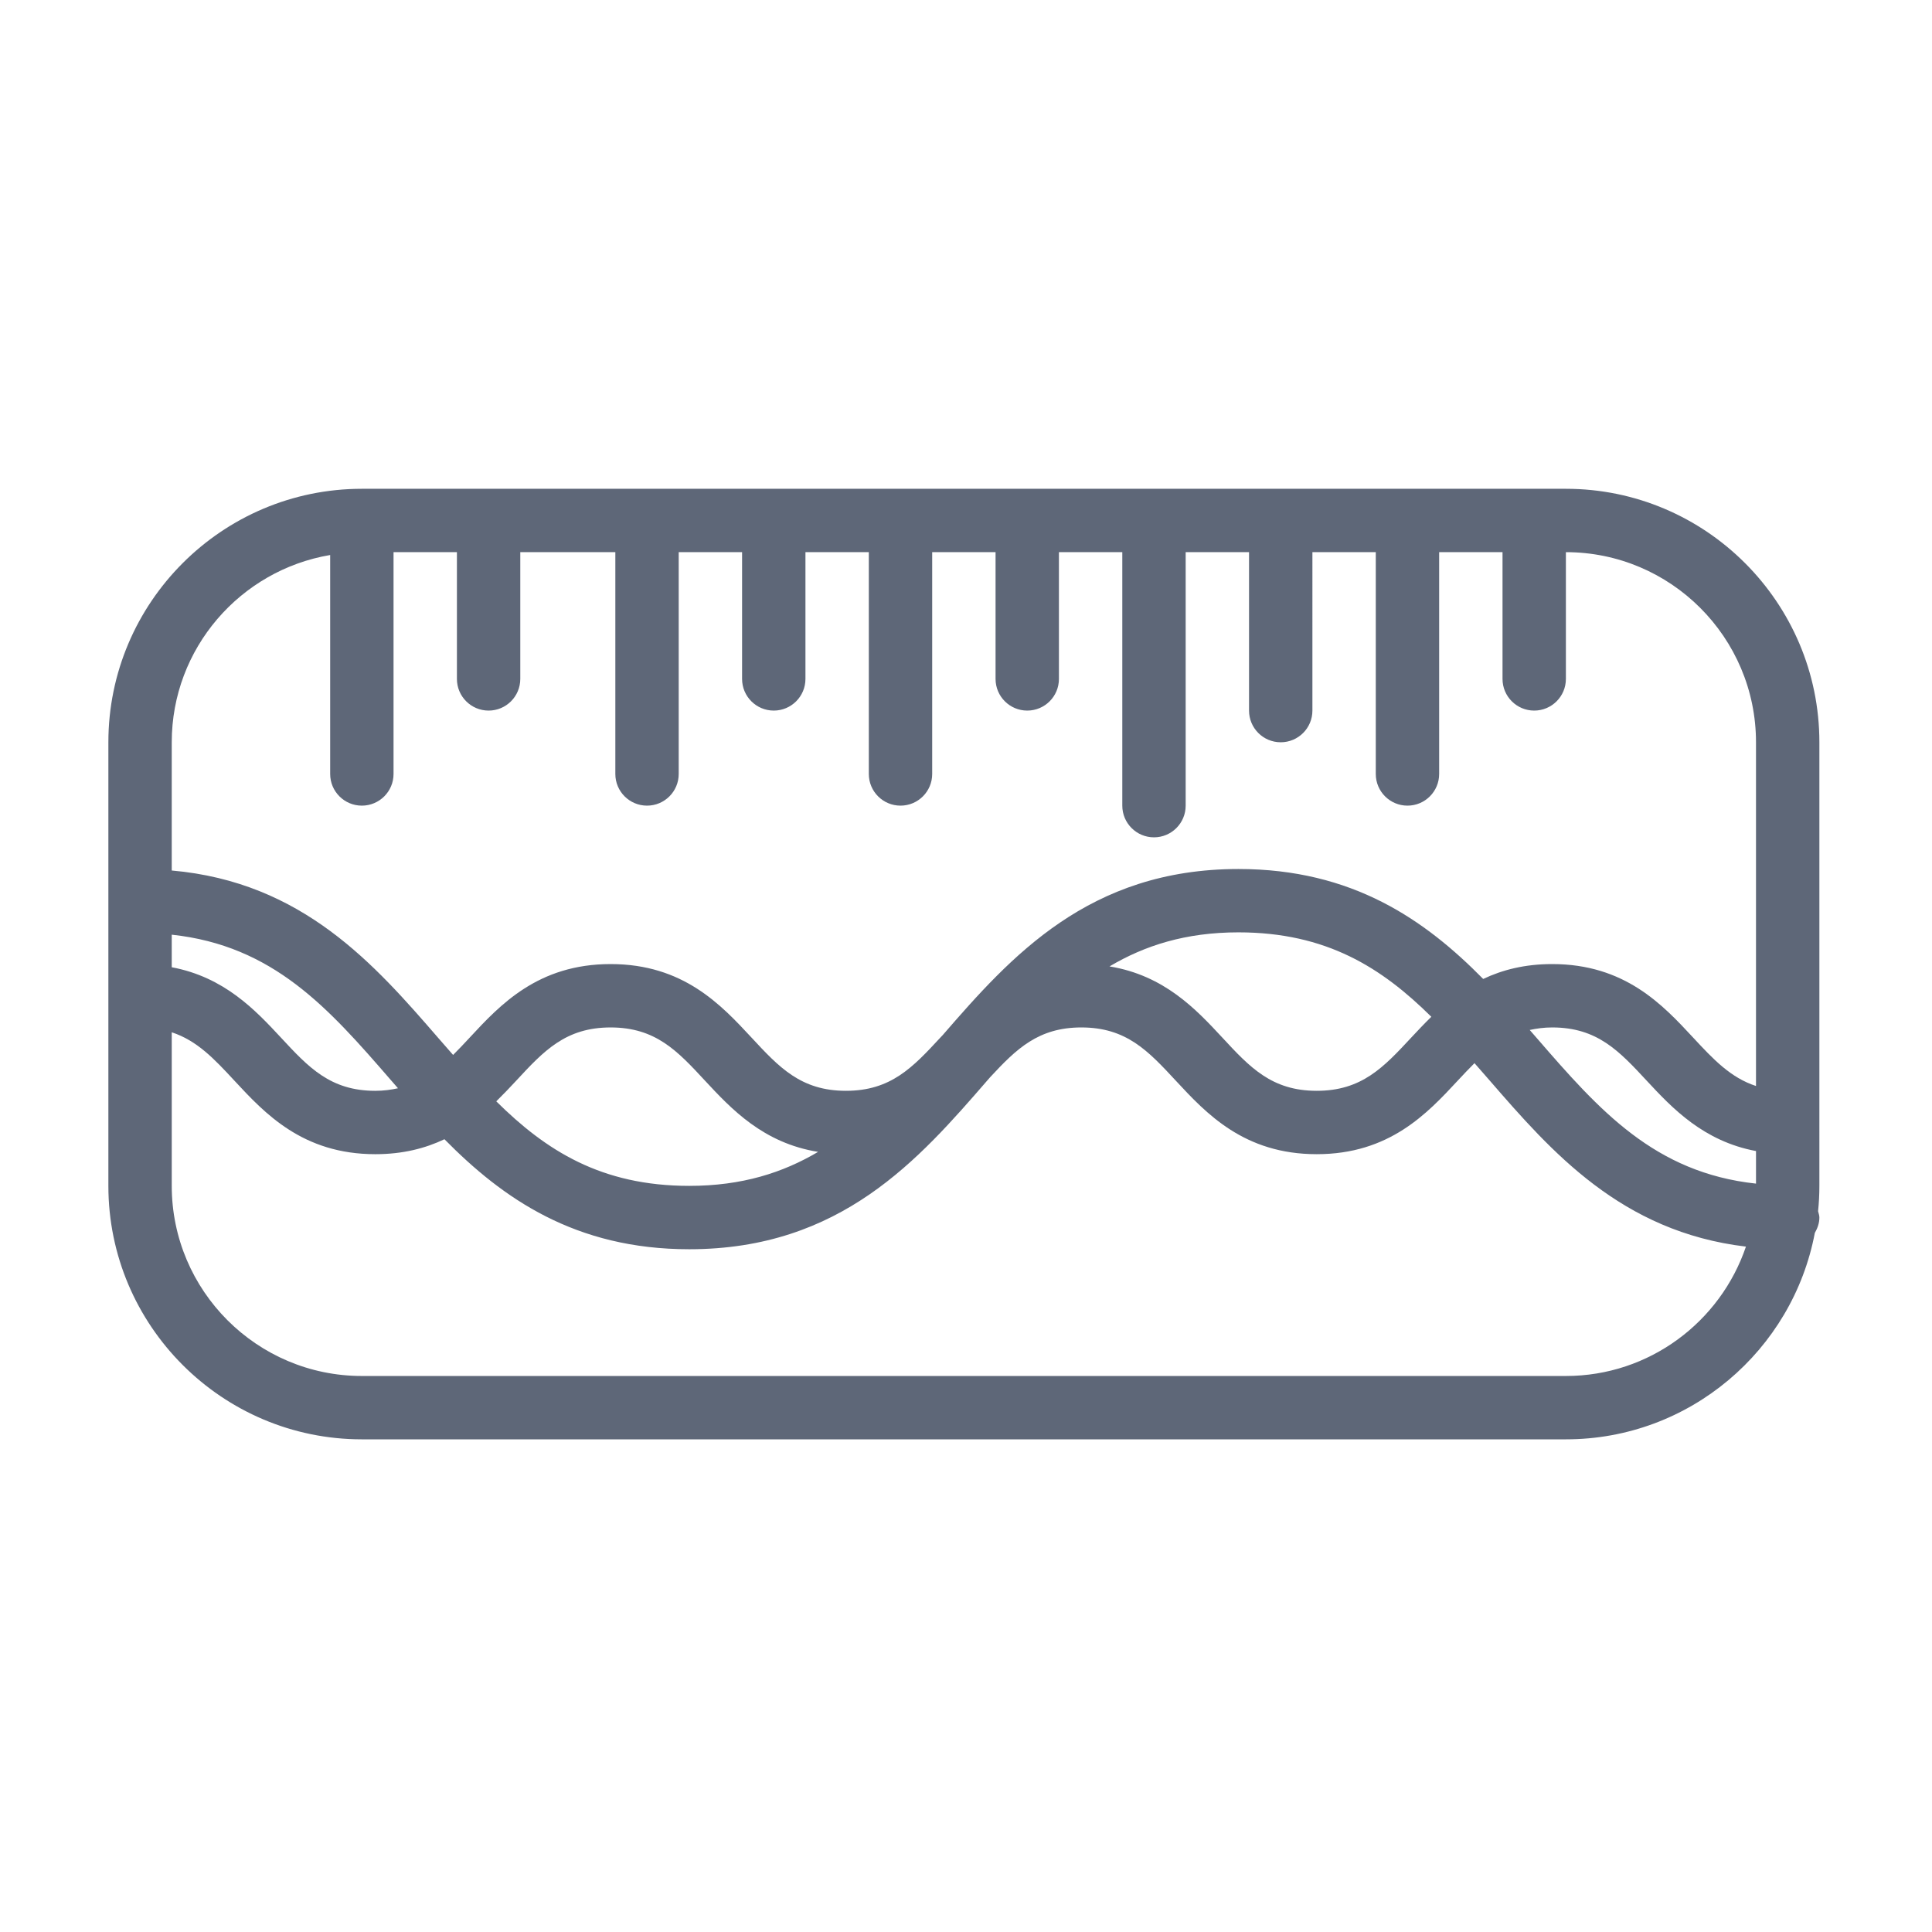 <?xml version="1.0" encoding="UTF-8" standalone="no"?>
<!-- Uploaded to: SVG Repo, www.svgrepo.com, Generator: SVG Repo Mixer Tools -->

<svg
   height="23"
   width="23"
   version="1.1"
   id="Capa_1"
   viewBox="0 0 8.444 8.444"
   xml:space="preserve"
   sodipodi:docname="torque.svg"
   inkscape:version="1.2.2 (732a01da63, 2022-12-09)"
   xmlns:inkscape="http://www.inkscape.org/namespaces/inkscape"
   xmlns:sodipodi="http://sodipodi.sourceforge.net/DTD/sodipodi-0.dtd"
   xmlns="http://www.w3.org/2000/svg"
   xmlns:svg="http://www.w3.org/2000/svg"><defs
   id="defs2560" /><sodipodi:namedview
   id="namedview2558"
   pagecolor="#ffffff"
   bordercolor="#000000"
   borderopacity="0.25"
   inkscape:showpageshadow="2"
   inkscape:pageopacity="0.0"
   inkscape:pagecheckerboard="0"
   inkscape:deskcolor="#d1d1d1"
   showgrid="false"
   inkscape:zoom="41.08"
   inkscape:cx="30.976144"
   inkscape:cy="20.618306"
   inkscape:window-width="3840"
   inkscape:window-height="2066"
   inkscape:window-x="-11"
   inkscape:window-y="-11"
   inkscape:window-maximized="1"
   inkscape:current-layer="g2555" />
<g
   id="g2555"
   transform="matrix(0.023,0,0,0.023,0.715,0.936)">
	<g
   id="g2553"
   style="fill:#5e6778;fill-opacity:1"
   transform="matrix(1.107,0,0,1.107,-10.493,-20.065)">
		<path
   style="fill:#5e6778;fill-opacity:1"
   d="M 250.197,65.269 H 244.758 223.002 157.733 135.977 114.22 92.464 65.269 43.513 C 19.521,65.269 0,84.79 0,108.781 v 27.195 16.317 32.634 c 0,23.992 19.521,43.513 43.513,43.513 h 206.684 c 21.229,0 38.927,-15.289 42.729,-35.43 0.451,-0.794 0.783,-1.664 0.783,-2.643 0,-0.386 -0.141,-0.729 -0.223,-1.093 0.147,-1.43 0.223,-2.877 0.223,-4.346 V 174.05 108.781 c 0,-23.991 -19.52,-43.512 -43.512,-43.512 z m 0,152.294 H 43.513 c -17.998,0 -32.634,-14.637 -32.634,-32.634 v -26.363 c 4.351,1.425 7.299,4.569 10.764,8.311 5.216,5.619 11.716,12.613 24.182,12.613 4.732,0 8.594,-1.012 11.863,-2.567 9.986,10.133 22.414,18.884 42.022,18.884 26.059,0 39.439,-15.447 51.252,-29.072 0.147,-0.169 0.283,-0.326 0.43,-0.49 4.465,-4.803 8.224,-8.512 15.632,-8.512 7.729,0 11.471,4.03 16.214,9.143 5.216,5.619 11.71,12.613 24.182,12.613 12.477,0 18.977,-6.995 24.198,-12.613 0.99,-1.066 1.936,-2.067 2.888,-3.013 0.838,0.957 1.67,1.898 2.518,2.877 10.671,12.309 22.659,26.064 44.078,28.615 -4.368,12.89 -16.557,22.208 -30.905,22.208 z M 10.878,108.781 c 0,-16.138 11.786,-29.54 27.195,-32.145 v 37.584 c 0,3.008 2.437,5.439 5.439,5.439 3.002,0 5.439,-2.431 5.439,-5.439 V 76.147 H 59.83 v 21.756 c 0,3.008 2.437,5.439 5.439,5.439 3.002,0 5.439,-2.431 5.439,-5.439 V 76.147 h 16.317 v 38.073 c 0,3.008 2.437,5.439 5.439,5.439 3.002,0 5.439,-2.431 5.439,-5.439 V 76.147 h 10.878 v 21.756 c 0,3.008 2.437,5.439 5.439,5.439 3.002,0 5.439,-2.431 5.439,-5.439 V 76.147 h 10.878 v 38.073 c 0,3.008 2.437,5.439 5.439,5.439 3.002,0 5.439,-2.431 5.439,-5.439 V 76.147 h 10.878 v 21.756 c 0,3.008 2.437,5.439 5.439,5.439 3.002,0 5.439,-2.431 5.439,-5.439 V 76.147 h 10.878 v 43.513 c 0,3.008 2.437,5.439 5.439,5.439 3.002,0 5.439,-2.431 5.439,-5.439 V 76.147 h 10.878 v 27.195 c 0,3.008 2.437,5.439 5.439,5.439 3.002,0 5.439,-2.431 5.439,-5.439 V 76.147 h 10.878 v 38.073 c 0,3.008 2.437,5.439 5.439,5.439 3.002,0 5.439,-2.431 5.439,-5.439 V 76.147 h 10.878 v 21.756 c 0,3.008 2.437,5.439 5.439,5.439 3.002,0 5.439,-2.431 5.439,-5.439 V 76.147 c 17.998,0 32.634,14.637 32.634,32.634 v 59.003 c -4.362,-1.425 -7.316,-4.569 -10.791,-8.311 -5.221,-5.624 -11.721,-12.619 -24.198,-12.619 -4.721,0 -8.577,1.006 -11.841,2.556 -9.986,-10.133 -22.414,-18.874 -42.011,-18.874 -25.7,0 -39.069,15.028 -50.768,28.512 -0.131,0.136 -0.267,0.283 -0.397,0.419 -4.737,5.113 -8.485,9.143 -16.214,9.143 -7.729,0 -11.471,-4.03 -16.214,-9.143 -5.222,-5.619 -11.71,-12.613 -24.182,-12.613 -12.466,0 -18.966,6.995 -24.182,12.613 -0.979,1.055 -1.915,2.051 -2.856,2.986 -0.827,-0.946 -1.653,-1.876 -2.491,-2.85 -10.954,-12.64 -23.285,-26.825 -45.808,-28.811 0.002,0.001 0.002,-22.011 0.002,-22.011 z m 216.219,47.124 c -1.224,1.197 -2.371,2.41 -3.448,3.568 -4.748,5.107 -8.496,9.138 -16.23,9.138 -7.723,0 -11.471,-4.03 -16.208,-9.143 -4.493,-4.841 -9.964,-10.677 -19.358,-12.211 6.037,-3.573 13.043,-5.847 22.137,-5.847 15.115,0.006 24.601,6.076 33.107,14.495 z M 121.83,179.092 c -6.037,3.568 -13.032,5.836 -22.121,5.836 -15.126,0 -24.612,-6.081 -33.124,-14.511 1.213,-1.191 2.355,-2.393 3.421,-3.541 4.737,-5.113 8.479,-9.143 16.208,-9.143 7.729,0 11.471,4.03 16.208,9.143 4.505,4.846 9.982,10.699 19.408,12.216 z M 48.462,166.735 c 0.413,0.473 0.832,0.957 1.251,1.436 -1.191,0.261 -2.453,0.441 -3.889,0.441 -7.723,0 -11.466,-4.03 -16.208,-9.143 -4.389,-4.727 -9.73,-10.383 -18.738,-12.069 v -5.591 c 17.432,1.875 26.891,12.584 37.584,24.926 z m 196.78,-7.126 c -0.413,-0.479 -0.838,-0.963 -1.256,-1.441 1.186,-0.256 2.437,-0.435 3.856,-0.435 7.734,0 11.482,4.03 16.23,9.143 4.395,4.732 9.747,10.389 18.759,12.075 v 5.591 c -17.432,-1.882 -26.896,-12.591 -37.589,-24.933 z"
   id="path2551" />
	</g>
</g>
</svg>
